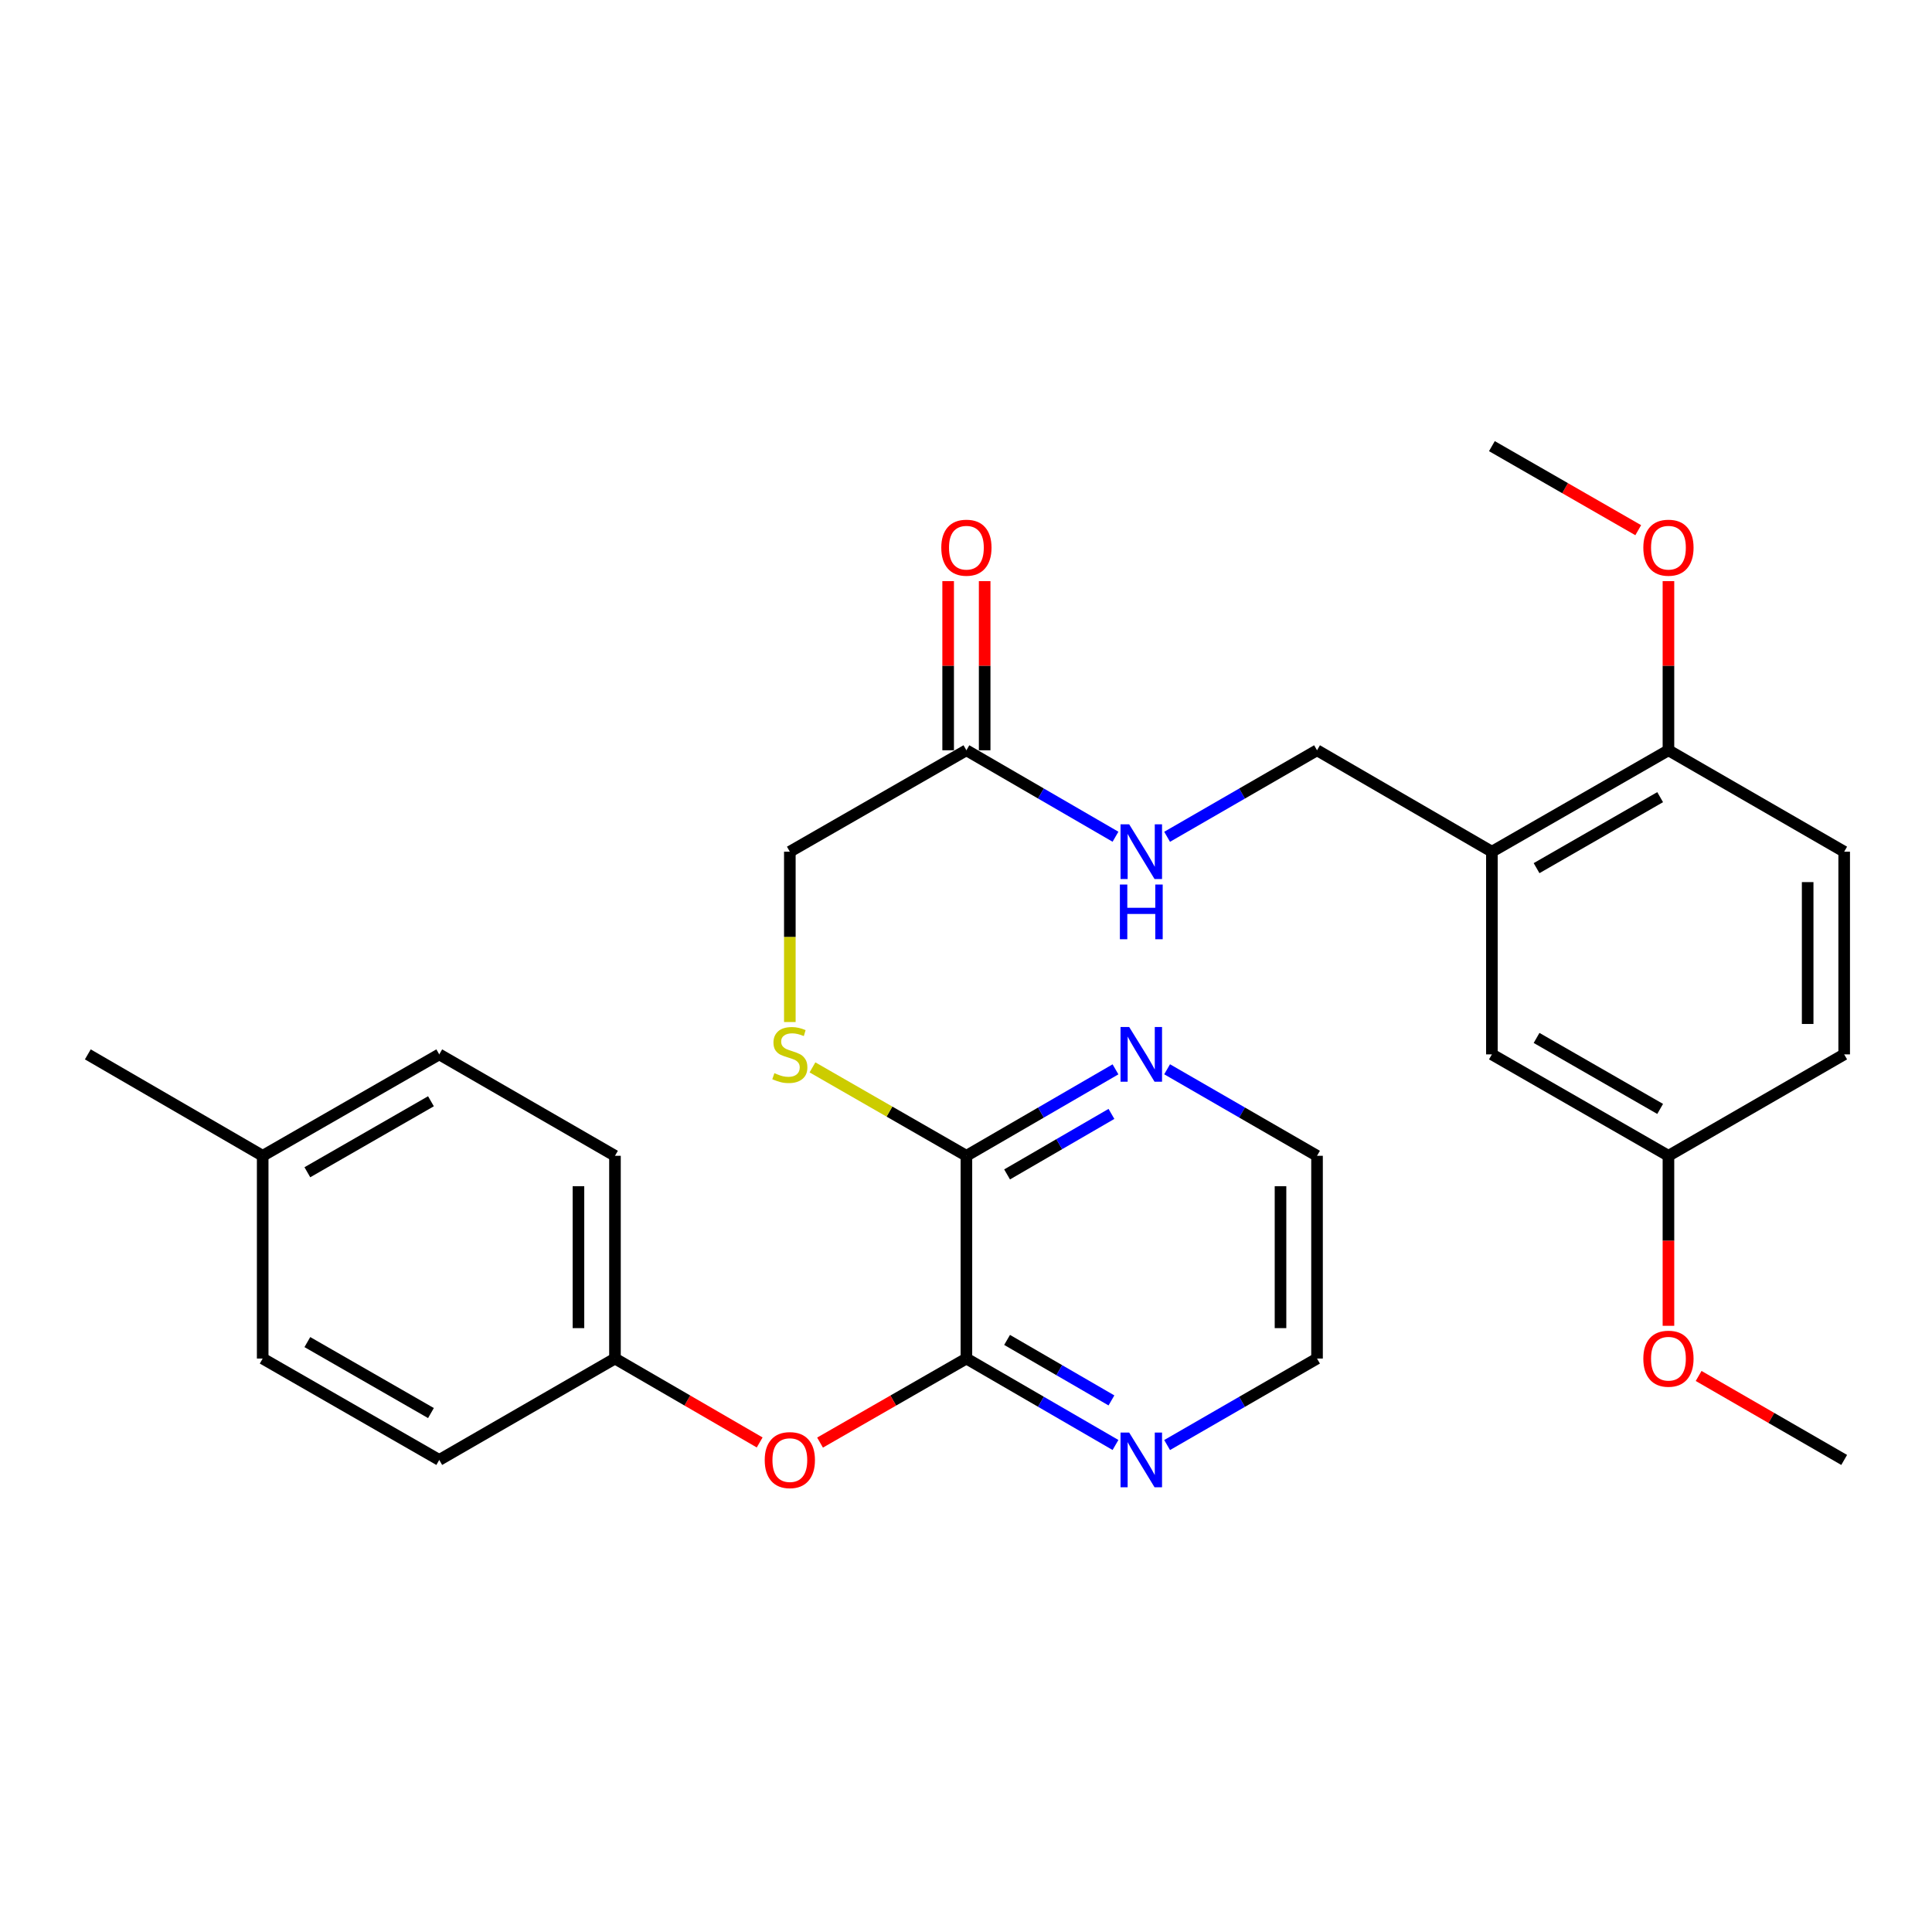 <?xml version='1.0' encoding='iso-8859-1'?>
<svg version='1.1' baseProfile='full'
              xmlns='http://www.w3.org/2000/svg'
                      xmlns:rdkit='http://www.rdkit.org/xml'
                      xmlns:xlink='http://www.w3.org/1999/xlink'
                  xml:space='preserve'
width='1000px' height='1000px' viewBox='0 0 1000 1000'>
<!-- END OF HEADER -->
<rect style='opacity:1.0;fill:#FFFFFF;stroke:none' width='1000' height='1000' x='0' y='0'> </rect>
<path class='bond-0' d='M 500.21,703.179 L 500.21,598.24' style='fill:none;fill-rule:evenodd;stroke:#000000;stroke-width:6px;stroke-linecap:butt;stroke-linejoin:miter;stroke-opacity:1' />
<path class='bond-3' d='M 500.21,703.179 L 462.331,724.932' style='fill:none;fill-rule:evenodd;stroke:#000000;stroke-width:6px;stroke-linecap:butt;stroke-linejoin:miter;stroke-opacity:1' />
<path class='bond-3' d='M 462.331,724.932 L 424.453,746.685' style='fill:none;fill-rule:evenodd;stroke:#FF0000;stroke-width:6px;stroke-linecap:butt;stroke-linejoin:miter;stroke-opacity:1' />
<path class='bond-5' d='M 500.21,703.179 L 538.792,725.549' style='fill:none;fill-rule:evenodd;stroke:#000000;stroke-width:6px;stroke-linecap:butt;stroke-linejoin:miter;stroke-opacity:1' />
<path class='bond-5' d='M 538.792,725.549 L 577.375,747.92' style='fill:none;fill-rule:evenodd;stroke:#0000FF;stroke-width:6px;stroke-linecap:butt;stroke-linejoin:miter;stroke-opacity:1' />
<path class='bond-5' d='M 521.266,693.538 L 548.274,709.197' style='fill:none;fill-rule:evenodd;stroke:#000000;stroke-width:6px;stroke-linecap:butt;stroke-linejoin:miter;stroke-opacity:1' />
<path class='bond-5' d='M 548.274,709.197 L 575.281,724.857' style='fill:none;fill-rule:evenodd;stroke:#0000FF;stroke-width:6px;stroke-linecap:butt;stroke-linejoin:miter;stroke-opacity:1' />
<path class='bond-2' d='M 500.21,598.24 L 460.371,575.357' style='fill:none;fill-rule:evenodd;stroke:#000000;stroke-width:6px;stroke-linecap:butt;stroke-linejoin:miter;stroke-opacity:1' />
<path class='bond-2' d='M 460.371,575.357 L 420.533,552.474' style='fill:none;fill-rule:evenodd;stroke:#CCCC00;stroke-width:6px;stroke-linecap:butt;stroke-linejoin:miter;stroke-opacity:1' />
<path class='bond-6' d='M 500.21,598.24 L 538.792,575.865' style='fill:none;fill-rule:evenodd;stroke:#000000;stroke-width:6px;stroke-linecap:butt;stroke-linejoin:miter;stroke-opacity:1' />
<path class='bond-6' d='M 538.792,575.865 L 577.375,553.49' style='fill:none;fill-rule:evenodd;stroke:#0000FF;stroke-width:6px;stroke-linecap:butt;stroke-linejoin:miter;stroke-opacity:1' />
<path class='bond-6' d='M 521.267,607.879 L 548.275,592.217' style='fill:none;fill-rule:evenodd;stroke:#000000;stroke-width:6px;stroke-linecap:butt;stroke-linejoin:miter;stroke-opacity:1' />
<path class='bond-6' d='M 548.275,592.217 L 575.283,576.554' style='fill:none;fill-rule:evenodd;stroke:#0000FF;stroke-width:6px;stroke-linecap:butt;stroke-linejoin:miter;stroke-opacity:1' />
<path class='bond-1' d='M 772.202,440.837 L 681.692,388.342' style='fill:none;fill-rule:evenodd;stroke:#000000;stroke-width:6px;stroke-linecap:butt;stroke-linejoin:miter;stroke-opacity:1' />
<path class='bond-7' d='M 772.202,440.837 L 863.584,388.342' style='fill:none;fill-rule:evenodd;stroke:#000000;stroke-width:6px;stroke-linecap:butt;stroke-linejoin:miter;stroke-opacity:1' />
<path class='bond-7' d='M 795.325,449.353 L 859.292,412.606' style='fill:none;fill-rule:evenodd;stroke:#000000;stroke-width:6px;stroke-linecap:butt;stroke-linejoin:miter;stroke-opacity:1' />
<path class='bond-10' d='M 772.202,440.837 L 772.202,545.745' style='fill:none;fill-rule:evenodd;stroke:#000000;stroke-width:6px;stroke-linecap:butt;stroke-linejoin:miter;stroke-opacity:1' />
<path class='bond-12' d='M 408.818,529.002 L 408.818,484.92' style='fill:none;fill-rule:evenodd;stroke:#CCCC00;stroke-width:6px;stroke-linecap:butt;stroke-linejoin:miter;stroke-opacity:1' />
<path class='bond-12' d='M 408.818,484.92 L 408.818,440.837' style='fill:none;fill-rule:evenodd;stroke:#000000;stroke-width:6px;stroke-linecap:butt;stroke-linejoin:miter;stroke-opacity:1' />
<path class='bond-14' d='M 393.202,746.609 L 355.755,724.894' style='fill:none;fill-rule:evenodd;stroke:#FF0000;stroke-width:6px;stroke-linecap:butt;stroke-linejoin:miter;stroke-opacity:1' />
<path class='bond-14' d='M 355.755,724.894 L 318.308,703.179' style='fill:none;fill-rule:evenodd;stroke:#000000;stroke-width:6px;stroke-linecap:butt;stroke-linejoin:miter;stroke-opacity:1' />
<path class='bond-4' d='M 500.21,388.342 L 408.818,440.837' style='fill:none;fill-rule:evenodd;stroke:#000000;stroke-width:6px;stroke-linecap:butt;stroke-linejoin:miter;stroke-opacity:1' />
<path class='bond-8' d='M 500.21,388.342 L 538.792,410.717' style='fill:none;fill-rule:evenodd;stroke:#000000;stroke-width:6px;stroke-linecap:butt;stroke-linejoin:miter;stroke-opacity:1' />
<path class='bond-8' d='M 538.792,410.717 L 577.375,433.092' style='fill:none;fill-rule:evenodd;stroke:#0000FF;stroke-width:6px;stroke-linecap:butt;stroke-linejoin:miter;stroke-opacity:1' />
<path class='bond-11' d='M 509.661,388.342 L 509.661,344.564' style='fill:none;fill-rule:evenodd;stroke:#000000;stroke-width:6px;stroke-linecap:butt;stroke-linejoin:miter;stroke-opacity:1' />
<path class='bond-11' d='M 509.661,344.564 L 509.661,300.786' style='fill:none;fill-rule:evenodd;stroke:#FF0000;stroke-width:6px;stroke-linecap:butt;stroke-linejoin:miter;stroke-opacity:1' />
<path class='bond-11' d='M 490.759,388.342 L 490.759,344.564' style='fill:none;fill-rule:evenodd;stroke:#000000;stroke-width:6px;stroke-linecap:butt;stroke-linejoin:miter;stroke-opacity:1' />
<path class='bond-11' d='M 490.759,344.564 L 490.759,300.786' style='fill:none;fill-rule:evenodd;stroke:#FF0000;stroke-width:6px;stroke-linecap:butt;stroke-linejoin:miter;stroke-opacity:1' />
<path class='bond-24' d='M 604.096,747.952 L 642.894,725.565' style='fill:none;fill-rule:evenodd;stroke:#0000FF;stroke-width:6px;stroke-linecap:butt;stroke-linejoin:miter;stroke-opacity:1' />
<path class='bond-24' d='M 642.894,725.565 L 681.692,703.179' style='fill:none;fill-rule:evenodd;stroke:#000000;stroke-width:6px;stroke-linecap:butt;stroke-linejoin:miter;stroke-opacity:1' />
<path class='bond-29' d='M 604.096,553.458 L 642.894,575.849' style='fill:none;fill-rule:evenodd;stroke:#0000FF;stroke-width:6px;stroke-linecap:butt;stroke-linejoin:miter;stroke-opacity:1' />
<path class='bond-29' d='M 642.894,575.849 L 681.692,598.24' style='fill:none;fill-rule:evenodd;stroke:#000000;stroke-width:6px;stroke-linecap:butt;stroke-linejoin:miter;stroke-opacity:1' />
<path class='bond-13' d='M 863.584,388.342 L 954.545,440.837' style='fill:none;fill-rule:evenodd;stroke:#000000;stroke-width:6px;stroke-linecap:butt;stroke-linejoin:miter;stroke-opacity:1' />
<path class='bond-20' d='M 863.584,388.342 L 863.584,344.564' style='fill:none;fill-rule:evenodd;stroke:#000000;stroke-width:6px;stroke-linecap:butt;stroke-linejoin:miter;stroke-opacity:1' />
<path class='bond-20' d='M 863.584,344.564 L 863.584,300.786' style='fill:none;fill-rule:evenodd;stroke:#FF0000;stroke-width:6px;stroke-linecap:butt;stroke-linejoin:miter;stroke-opacity:1' />
<path class='bond-9' d='M 604.096,433.124 L 642.894,410.733' style='fill:none;fill-rule:evenodd;stroke:#0000FF;stroke-width:6px;stroke-linecap:butt;stroke-linejoin:miter;stroke-opacity:1' />
<path class='bond-9' d='M 642.894,410.733 L 681.692,388.342' style='fill:none;fill-rule:evenodd;stroke:#000000;stroke-width:6px;stroke-linecap:butt;stroke-linejoin:miter;stroke-opacity:1' />
<path class='bond-15' d='M 772.202,545.745 L 863.584,598.24' style='fill:none;fill-rule:evenodd;stroke:#000000;stroke-width:6px;stroke-linecap:butt;stroke-linejoin:miter;stroke-opacity:1' />
<path class='bond-15' d='M 795.325,537.229 L 859.292,573.976' style='fill:none;fill-rule:evenodd;stroke:#000000;stroke-width:6px;stroke-linecap:butt;stroke-linejoin:miter;stroke-opacity:1' />
<path class='bond-31' d='M 954.545,440.837 L 954.545,545.745' style='fill:none;fill-rule:evenodd;stroke:#000000;stroke-width:6px;stroke-linecap:butt;stroke-linejoin:miter;stroke-opacity:1' />
<path class='bond-31' d='M 935.643,456.573 L 935.643,530.008' style='fill:none;fill-rule:evenodd;stroke:#000000;stroke-width:6px;stroke-linecap:butt;stroke-linejoin:miter;stroke-opacity:1' />
<path class='bond-18' d='M 318.308,703.179 L 227.357,755.664' style='fill:none;fill-rule:evenodd;stroke:#000000;stroke-width:6px;stroke-linecap:butt;stroke-linejoin:miter;stroke-opacity:1' />
<path class='bond-19' d='M 318.308,703.179 L 318.308,598.24' style='fill:none;fill-rule:evenodd;stroke:#000000;stroke-width:6px;stroke-linecap:butt;stroke-linejoin:miter;stroke-opacity:1' />
<path class='bond-19' d='M 299.406,687.438 L 299.406,613.981' style='fill:none;fill-rule:evenodd;stroke:#000000;stroke-width:6px;stroke-linecap:butt;stroke-linejoin:miter;stroke-opacity:1' />
<path class='bond-16' d='M 863.584,598.24 L 954.545,545.745' style='fill:none;fill-rule:evenodd;stroke:#000000;stroke-width:6px;stroke-linecap:butt;stroke-linejoin:miter;stroke-opacity:1' />
<path class='bond-23' d='M 863.584,598.24 L 863.584,642.238' style='fill:none;fill-rule:evenodd;stroke:#000000;stroke-width:6px;stroke-linecap:butt;stroke-linejoin:miter;stroke-opacity:1' />
<path class='bond-23' d='M 863.584,642.238 L 863.584,686.235' style='fill:none;fill-rule:evenodd;stroke:#FF0000;stroke-width:6px;stroke-linecap:butt;stroke-linejoin:miter;stroke-opacity:1' />
<path class='bond-17' d='M 135.965,598.24 L 227.357,545.745' style='fill:none;fill-rule:evenodd;stroke:#000000;stroke-width:6px;stroke-linecap:butt;stroke-linejoin:miter;stroke-opacity:1' />
<path class='bond-17' d='M 159.088,606.756 L 223.063,570.01' style='fill:none;fill-rule:evenodd;stroke:#000000;stroke-width:6px;stroke-linecap:butt;stroke-linejoin:miter;stroke-opacity:1' />
<path class='bond-26' d='M 135.965,598.24 L 45.455,545.745' style='fill:none;fill-rule:evenodd;stroke:#000000;stroke-width:6px;stroke-linecap:butt;stroke-linejoin:miter;stroke-opacity:1' />
<path class='bond-30' d='M 135.965,598.24 L 135.965,703.179' style='fill:none;fill-rule:evenodd;stroke:#000000;stroke-width:6px;stroke-linecap:butt;stroke-linejoin:miter;stroke-opacity:1' />
<path class='bond-21' d='M 227.357,755.664 L 135.965,703.179' style='fill:none;fill-rule:evenodd;stroke:#000000;stroke-width:6px;stroke-linecap:butt;stroke-linejoin:miter;stroke-opacity:1' />
<path class='bond-21' d='M 223.061,731.4 L 159.087,694.66' style='fill:none;fill-rule:evenodd;stroke:#000000;stroke-width:6px;stroke-linecap:butt;stroke-linejoin:miter;stroke-opacity:1' />
<path class='bond-22' d='M 318.308,598.24 L 227.357,545.745' style='fill:none;fill-rule:evenodd;stroke:#000000;stroke-width:6px;stroke-linecap:butt;stroke-linejoin:miter;stroke-opacity:1' />
<path class='bond-27' d='M 847.949,274.423 L 810.076,252.671' style='fill:none;fill-rule:evenodd;stroke:#FF0000;stroke-width:6px;stroke-linecap:butt;stroke-linejoin:miter;stroke-opacity:1' />
<path class='bond-27' d='M 810.076,252.671 L 772.202,230.918' style='fill:none;fill-rule:evenodd;stroke:#000000;stroke-width:6px;stroke-linecap:butt;stroke-linejoin:miter;stroke-opacity:1' />
<path class='bond-28' d='M 879.209,712.195 L 916.877,733.929' style='fill:none;fill-rule:evenodd;stroke:#FF0000;stroke-width:6px;stroke-linecap:butt;stroke-linejoin:miter;stroke-opacity:1' />
<path class='bond-28' d='M 916.877,733.929 L 954.545,755.664' style='fill:none;fill-rule:evenodd;stroke:#000000;stroke-width:6px;stroke-linecap:butt;stroke-linejoin:miter;stroke-opacity:1' />
<path class='bond-25' d='M 681.692,703.179 L 681.692,598.24' style='fill:none;fill-rule:evenodd;stroke:#000000;stroke-width:6px;stroke-linecap:butt;stroke-linejoin:miter;stroke-opacity:1' />
<path class='bond-25' d='M 662.79,687.438 L 662.79,613.981' style='fill:none;fill-rule:evenodd;stroke:#000000;stroke-width:6px;stroke-linecap:butt;stroke-linejoin:miter;stroke-opacity:1' />
<path  class='atom-3' d='M 400.818 555.465
Q 401.138 555.585, 402.458 556.145
Q 403.778 556.705, 405.218 557.065
Q 406.698 557.385, 408.138 557.385
Q 410.818 557.385, 412.378 556.105
Q 413.938 554.785, 413.938 552.505
Q 413.938 550.945, 413.138 549.985
Q 412.378 549.025, 411.178 548.505
Q 409.978 547.985, 407.978 547.385
Q 405.458 546.625, 403.938 545.905
Q 402.458 545.185, 401.378 543.665
Q 400.338 542.145, 400.338 539.585
Q 400.338 536.025, 402.738 533.825
Q 405.178 531.625, 409.978 531.625
Q 413.258 531.625, 416.978 533.185
L 416.058 536.265
Q 412.658 534.865, 410.098 534.865
Q 407.338 534.865, 405.818 536.025
Q 404.298 537.145, 404.338 539.105
Q 404.338 540.625, 405.098 541.545
Q 405.898 542.465, 407.018 542.985
Q 408.178 543.505, 410.098 544.105
Q 412.658 544.905, 414.178 545.705
Q 415.698 546.505, 416.778 548.145
Q 417.898 549.745, 417.898 552.505
Q 417.898 556.425, 415.258 558.545
Q 412.658 560.625, 408.298 560.625
Q 405.778 560.625, 403.858 560.065
Q 401.978 559.545, 399.738 558.625
L 400.818 555.465
' fill='#CCCC00'/>
<path  class='atom-4' d='M 395.818 755.744
Q 395.818 748.944, 399.178 745.144
Q 402.538 741.344, 408.818 741.344
Q 415.098 741.344, 418.458 745.144
Q 421.818 748.944, 421.818 755.744
Q 421.818 762.624, 418.418 766.544
Q 415.018 770.424, 408.818 770.424
Q 402.578 770.424, 399.178 766.544
Q 395.818 762.664, 395.818 755.744
M 408.818 767.224
Q 413.138 767.224, 415.458 764.344
Q 417.818 761.424, 417.818 755.744
Q 417.818 750.184, 415.458 747.384
Q 413.138 744.544, 408.818 744.544
Q 404.498 744.544, 402.138 747.344
Q 399.818 750.144, 399.818 755.744
Q 399.818 761.464, 402.138 764.344
Q 404.498 767.224, 408.818 767.224
' fill='#FF0000'/>
<path  class='atom-6' d='M 584.471 741.504
L 593.751 756.504
Q 594.671 757.984, 596.151 760.664
Q 597.631 763.344, 597.711 763.504
L 597.711 741.504
L 601.471 741.504
L 601.471 769.824
L 597.591 769.824
L 587.631 753.424
Q 586.471 751.504, 585.231 749.304
Q 584.031 747.104, 583.671 746.424
L 583.671 769.824
L 579.991 769.824
L 579.991 741.504
L 584.471 741.504
' fill='#0000FF'/>
<path  class='atom-7' d='M 584.471 531.585
L 593.751 546.585
Q 594.671 548.065, 596.151 550.745
Q 597.631 553.425, 597.711 553.585
L 597.711 531.585
L 601.471 531.585
L 601.471 559.905
L 597.591 559.905
L 587.631 543.505
Q 586.471 541.585, 585.231 539.385
Q 584.031 537.185, 583.671 536.505
L 583.671 559.905
L 579.991 559.905
L 579.991 531.585
L 584.471 531.585
' fill='#0000FF'/>
<path  class='atom-9' d='M 584.471 426.677
L 593.751 441.677
Q 594.671 443.157, 596.151 445.837
Q 597.631 448.517, 597.711 448.677
L 597.711 426.677
L 601.471 426.677
L 601.471 454.997
L 597.591 454.997
L 587.631 438.597
Q 586.471 436.677, 585.231 434.477
Q 584.031 432.277, 583.671 431.597
L 583.671 454.997
L 579.991 454.997
L 579.991 426.677
L 584.471 426.677
' fill='#0000FF'/>
<path  class='atom-9' d='M 579.651 457.829
L 583.491 457.829
L 583.491 469.869
L 597.971 469.869
L 597.971 457.829
L 601.811 457.829
L 601.811 486.149
L 597.971 486.149
L 597.971 473.069
L 583.491 473.069
L 583.491 486.149
L 579.651 486.149
L 579.651 457.829
' fill='#0000FF'/>
<path  class='atom-12' d='M 487.21 283.483
Q 487.21 276.683, 490.57 272.883
Q 493.93 269.083, 500.21 269.083
Q 506.49 269.083, 509.85 272.883
Q 513.21 276.683, 513.21 283.483
Q 513.21 290.363, 509.81 294.283
Q 506.41 298.163, 500.21 298.163
Q 493.97 298.163, 490.57 294.283
Q 487.21 290.403, 487.21 283.483
M 500.21 294.963
Q 504.53 294.963, 506.85 292.083
Q 509.21 289.163, 509.21 283.483
Q 509.21 277.923, 506.85 275.123
Q 504.53 272.283, 500.21 272.283
Q 495.89 272.283, 493.53 275.083
Q 491.21 277.883, 491.21 283.483
Q 491.21 289.203, 493.53 292.083
Q 495.89 294.963, 500.21 294.963
' fill='#FF0000'/>
<path  class='atom-21' d='M 850.584 283.483
Q 850.584 276.683, 853.944 272.883
Q 857.304 269.083, 863.584 269.083
Q 869.864 269.083, 873.224 272.883
Q 876.584 276.683, 876.584 283.483
Q 876.584 290.363, 873.184 294.283
Q 869.784 298.163, 863.584 298.163
Q 857.344 298.163, 853.944 294.283
Q 850.584 290.403, 850.584 283.483
M 863.584 294.963
Q 867.904 294.963, 870.224 292.083
Q 872.584 289.163, 872.584 283.483
Q 872.584 277.923, 870.224 275.123
Q 867.904 272.283, 863.584 272.283
Q 859.264 272.283, 856.904 275.083
Q 854.584 277.883, 854.584 283.483
Q 854.584 289.203, 856.904 292.083
Q 859.264 294.963, 863.584 294.963
' fill='#FF0000'/>
<path  class='atom-24' d='M 850.584 703.259
Q 850.584 696.459, 853.944 692.659
Q 857.304 688.859, 863.584 688.859
Q 869.864 688.859, 873.224 692.659
Q 876.584 696.459, 876.584 703.259
Q 876.584 710.139, 873.184 714.059
Q 869.784 717.939, 863.584 717.939
Q 857.344 717.939, 853.944 714.059
Q 850.584 710.179, 850.584 703.259
M 863.584 714.739
Q 867.904 714.739, 870.224 711.859
Q 872.584 708.939, 872.584 703.259
Q 872.584 697.699, 870.224 694.899
Q 867.904 692.059, 863.584 692.059
Q 859.264 692.059, 856.904 694.859
Q 854.584 697.659, 854.584 703.259
Q 854.584 708.979, 856.904 711.859
Q 859.264 714.739, 863.584 714.739
' fill='#FF0000'/>
</svg>
